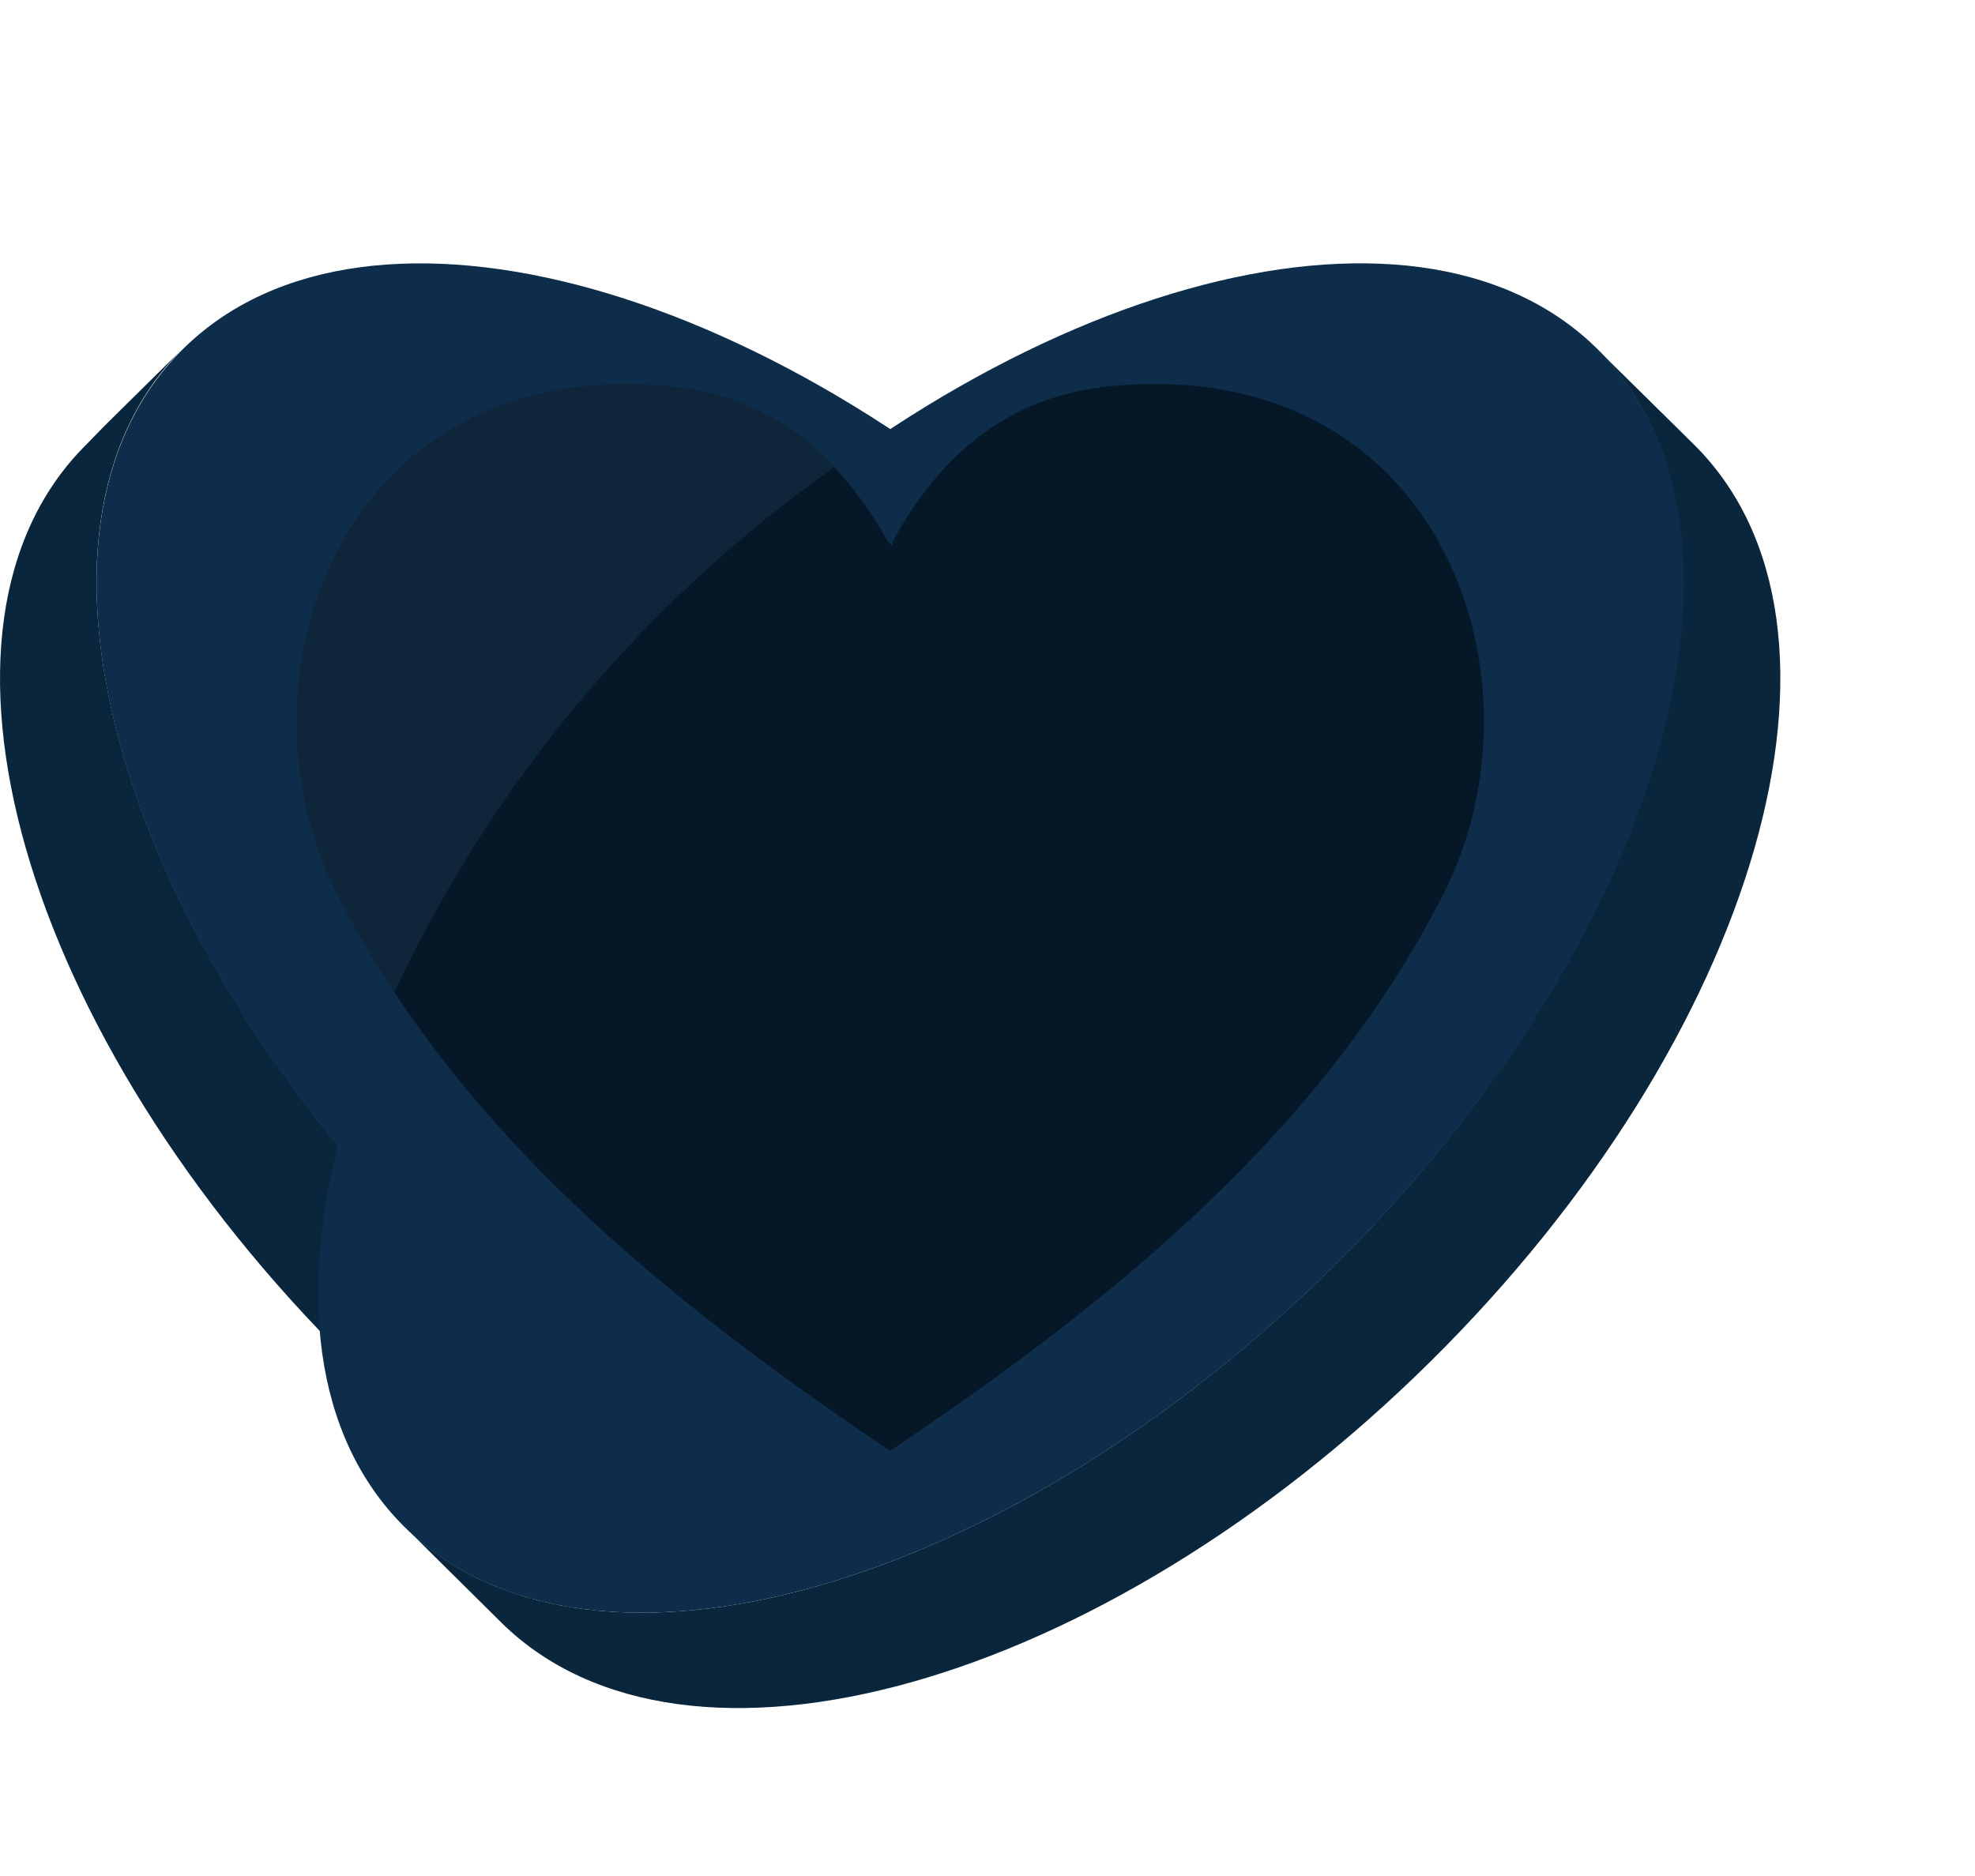 <svg width="40" height="38" viewBox="0 0 40 38" fill="none" xmlns="http://www.w3.org/2000/svg">
<path fill-rule="evenodd" clip-rule="evenodd" d="M1.753 9C-1.965 12.674 0.425 20.997 7.094 27.588C8.824 29.312 10.771 30.809 12.889 32.041L14.947 30.17C12.79 28.92 10.808 27.397 9.052 25.639C2.383 19.048 -0.011 10.729 3.707 7.055L2.106 8.637L1.753 9Z" fill="#0A263D"/>
<path fill-rule="evenodd" clip-rule="evenodd" d="M3.707 7.069C-0.011 10.743 2.383 19.062 9.052 25.653C10.809 27.406 12.791 28.925 14.947 30.17L27.436 18.788C26.122 16.413 24.465 14.24 22.516 12.336C15.847 5.756 7.429 3.391 3.707 7.069Z" fill="#0D2D4B"/>
<path fill-rule="evenodd" clip-rule="evenodd" d="M34.303 9C38.025 12.674 35.631 20.997 28.962 27.588C22.293 34.179 13.875 36.54 10.153 32.866L8.667 31.394L8.289 31.017C12.05 34.573 20.389 32.194 27.004 25.653C33.62 19.112 36.063 10.743 32.345 7.069L33.951 8.652L34.31 9.007L34.303 9Z" fill="#0A263D"/>
<path d="M27.007 25.655C33.676 19.064 36.068 10.742 32.349 7.066C28.63 3.391 20.209 5.755 13.539 12.345C6.87 18.936 4.478 27.259 8.197 30.934C11.916 34.609 20.338 32.246 27.007 25.655Z" fill="#0D2D4B"/>
<path fill-rule="evenodd" clip-rule="evenodd" d="M6.813 18.084C7.166 18.783 7.56 19.46 7.994 20.112C9.976 15.855 13.049 12.184 16.909 9.463C16.02 8.487 14.779 7.895 13.454 7.812C6.828 7.254 4.657 13.83 6.813 18.084ZM11.83 24.582C12.082 24.817 12.338 25.052 12.597 25.294C12.338 25.066 12.082 24.831 11.83 24.582Z" fill="#0F263A"/>
<path fill-rule="evenodd" clip-rule="evenodd" d="M7.994 20.111C10.463 23.843 14.08 26.738 18.028 29.387C22.667 26.275 26.846 22.829 29.247 18.084C31.406 13.816 29.247 7.254 22.603 7.812C20.364 7.997 19.003 9.281 18.078 10.971V11.056L17.978 10.971C17.684 10.425 17.321 9.918 16.898 9.463C13.039 12.184 9.966 15.855 7.983 20.111H7.994Z" fill="#061827"/>
</svg>
